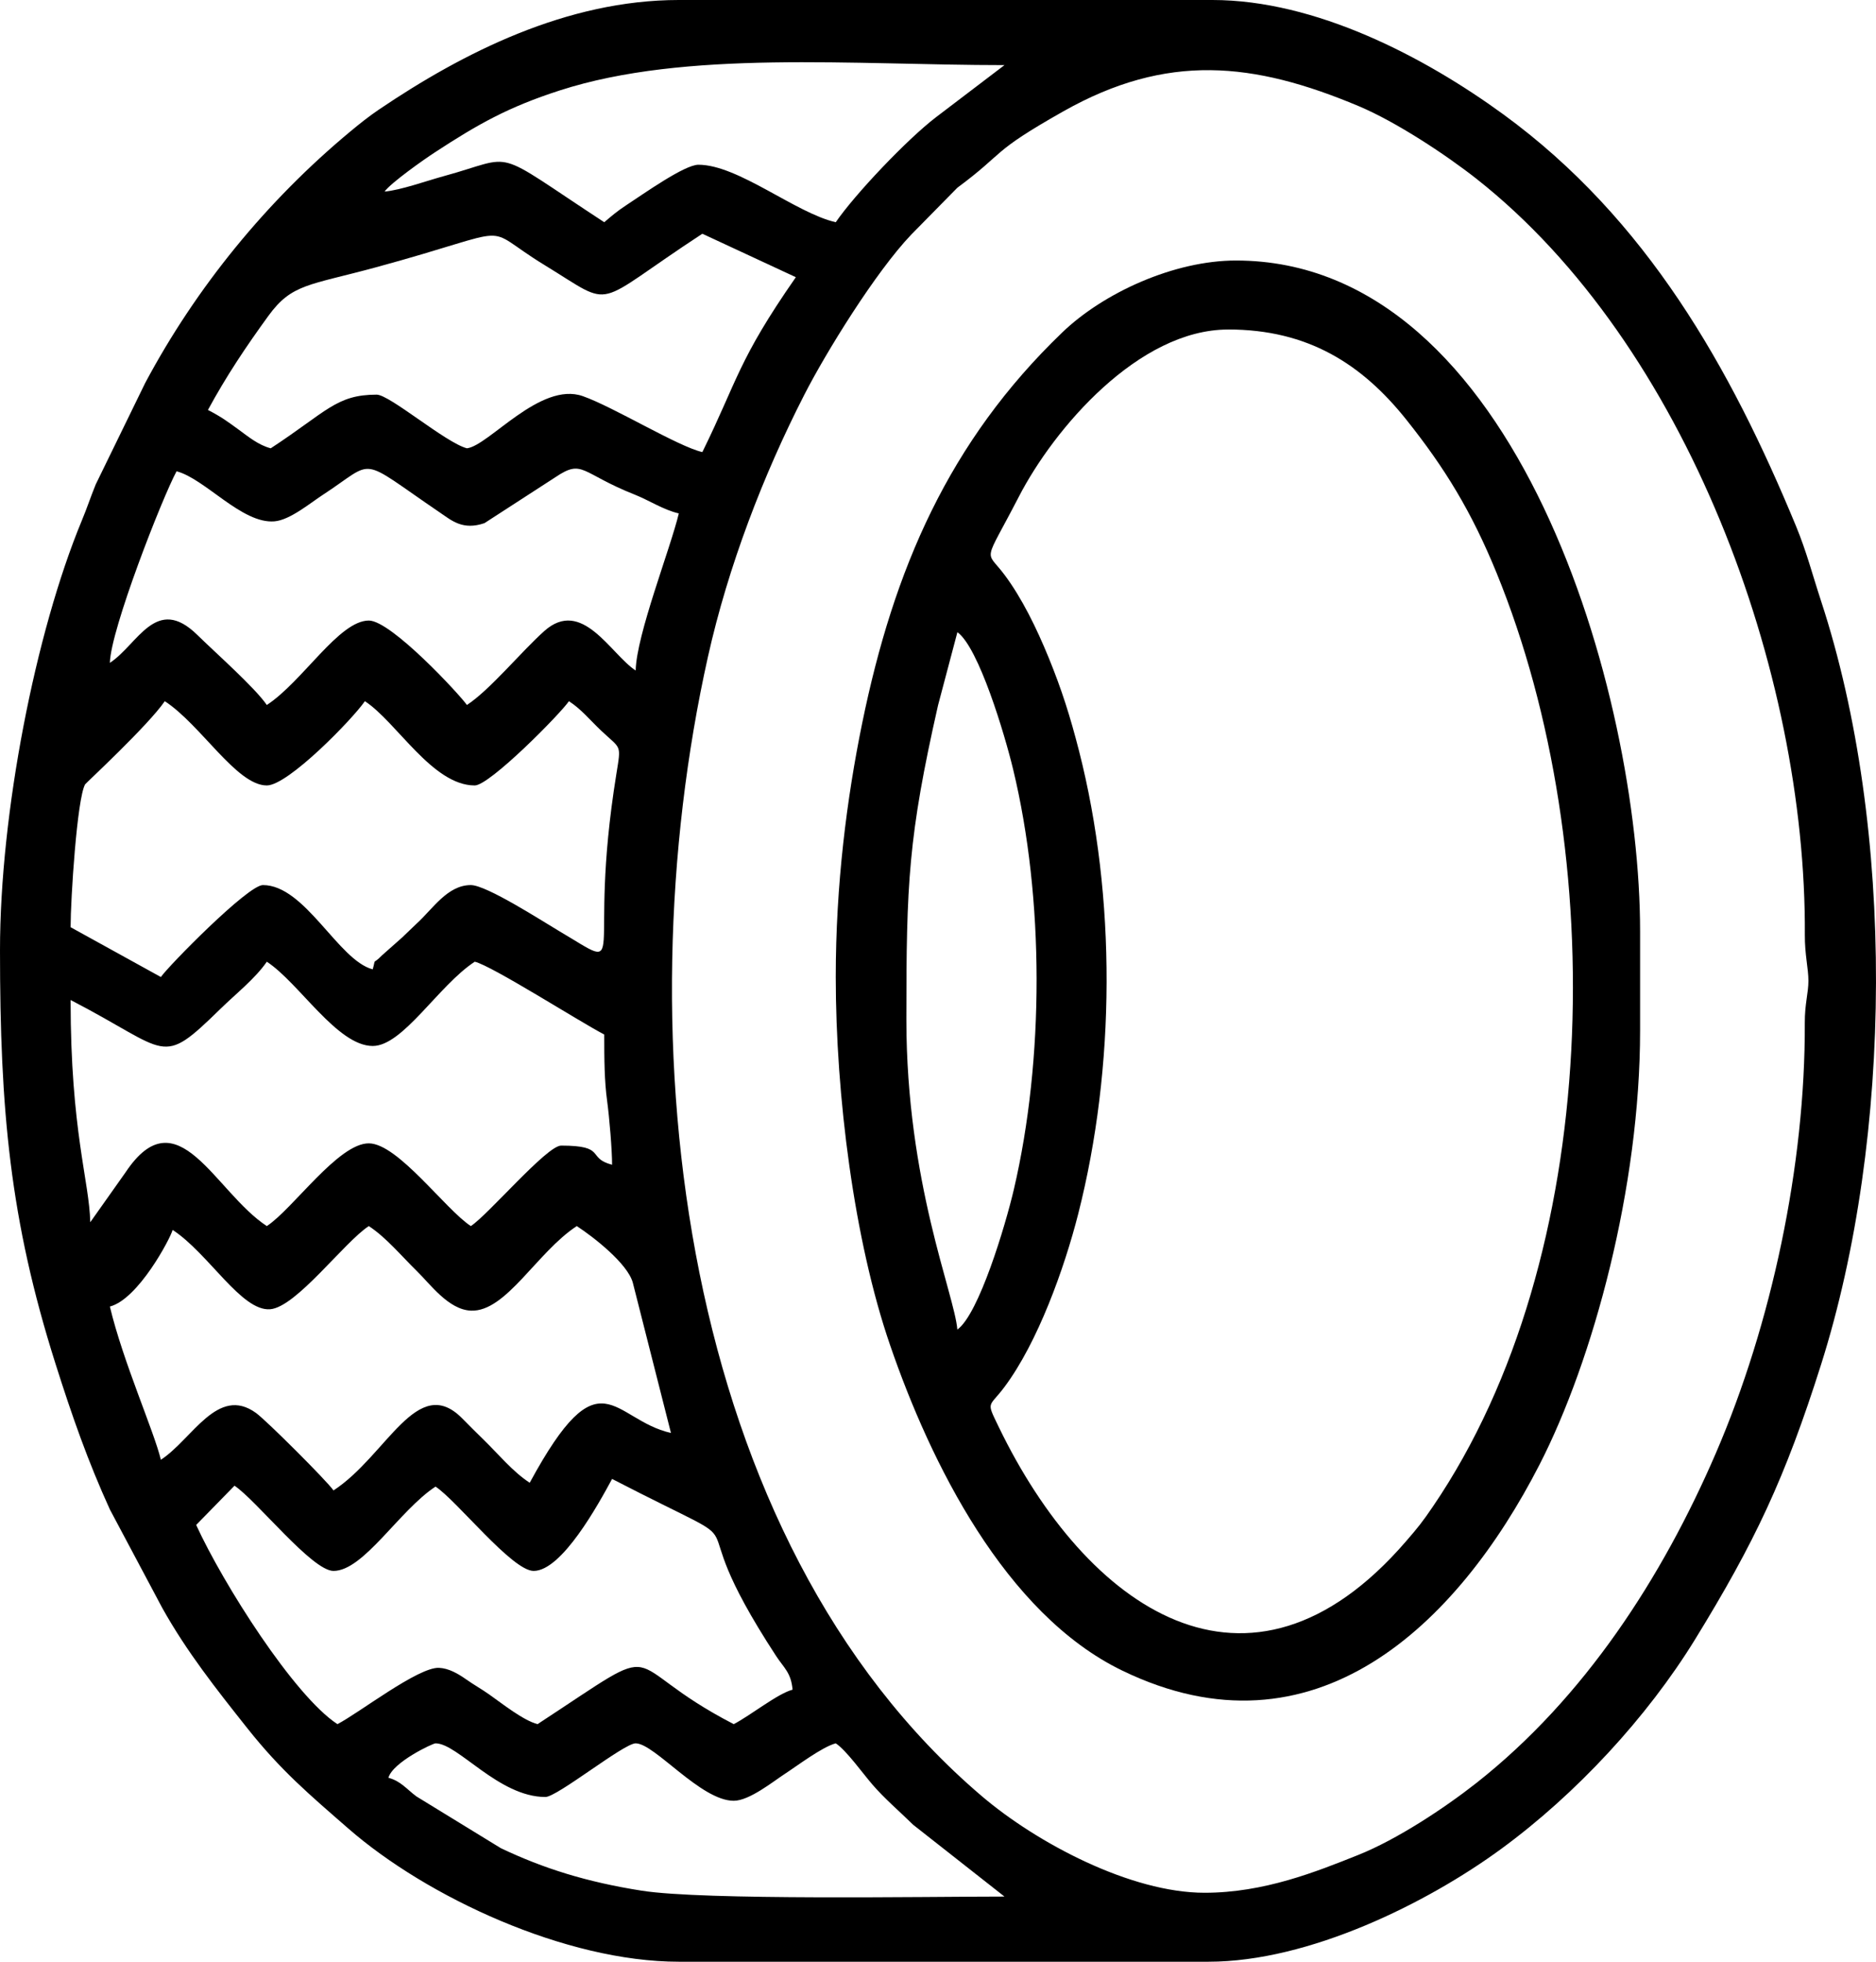 <svg width="44" height="46" viewBox="0 0 44 46" fill="none" xmlns="http://www.w3.org/2000/svg">
<path fill-rule="evenodd" clip-rule="evenodd" d="M10.215 40.879C10.74 40.879 11.695 42.137 12.792 42.137C13.069 42.137 14.631 40.879 14.908 40.879C15.351 40.879 16.435 42.226 17.209 42.226C17.575 42.226 18.138 41.771 18.405 41.597C18.689 41.413 19.285 40.961 19.602 40.879C19.844 41.037 20.23 41.576 20.457 41.84C20.737 42.167 21.1 42.477 21.418 42.789L23.559 44.472C21.716 44.472 16.509 44.564 15.05 44.334C13.764 44.132 12.748 43.814 11.746 43.337L9.767 42.124C9.539 41.955 9.4 41.763 9.11 41.687C9.211 41.32 10.153 40.879 10.215 40.879L10.215 40.879ZM4.601 35.758L5.5 34.838C6.018 35.184 7.317 36.836 7.822 36.836C8.53 36.836 9.367 35.413 10.215 34.859C10.712 35.184 12.011 36.836 12.516 36.836C13.179 36.836 14.036 35.27 14.356 34.679C18.3 36.717 15.648 34.922 18.203 38.831C18.383 39.107 18.555 39.22 18.589 39.621C18.237 39.713 17.597 40.229 17.209 40.429C14.367 38.962 15.794 38.346 12.608 40.429C12.271 40.342 11.773 39.943 11.478 39.736C11.268 39.588 11.141 39.525 10.927 39.375C10.739 39.243 10.524 39.119 10.296 39.109C9.809 39.087 8.42 40.168 7.914 40.429C6.899 39.766 5.236 37.145 4.601 35.758H4.601ZM15.736 33.601C14.353 33.287 14.091 31.694 12.424 34.769C12.024 34.508 11.698 34.106 11.342 33.759C11.151 33.572 11.026 33.448 10.841 33.26C9.785 32.189 9.075 34.13 7.822 34.949C7.668 34.725 6.248 33.308 6.003 33.131C5.102 32.481 4.509 33.749 3.773 34.23C3.615 33.566 2.887 31.938 2.577 30.637C3.244 30.463 3.992 29.047 4.049 28.84C4.895 29.393 5.663 30.755 6.337 30.7C6.948 30.651 8.071 29.129 8.65 28.75C9.053 29.013 9.416 29.452 9.778 29.806C10.09 30.11 10.521 30.713 11.047 30.733C11.871 30.765 12.593 29.361 13.528 28.75C13.929 29.012 14.715 29.627 14.841 30.073L15.737 33.602L15.736 33.601ZM1.656 23.449C4.002 24.661 3.742 25.052 5.176 23.651C5.538 23.298 5.988 22.944 6.258 22.551C7.014 23.045 7.909 24.527 8.743 24.527C9.451 24.527 10.287 23.105 11.135 22.551C11.528 22.64 13.604 23.964 14.172 24.258C14.172 24.854 14.176 25.344 14.239 25.81C14.293 26.211 14.356 26.962 14.356 27.312C13.746 27.153 14.243 26.863 13.16 26.863C12.825 26.863 11.452 28.483 11.043 28.75C10.446 28.36 9.333 26.815 8.652 26.81C7.935 26.805 6.867 28.352 6.258 28.75C5.038 27.952 4.165 25.659 2.944 27.491L2.117 28.66C2.095 27.693 1.656 26.517 1.656 23.449V23.449ZM28.252 44.383C26.522 44.383 24.321 43.219 23.027 42.117C15.933 36.072 14.605 24.356 16.604 15.401C17.079 13.274 17.908 11.124 18.866 9.254C19.373 8.262 20.535 6.379 21.372 5.502L22.454 4.402C23.607 3.548 23.204 3.591 24.943 2.609C27.371 1.239 29.396 1.45 31.868 2.489C32.743 2.857 33.909 3.626 34.631 4.194C39.554 8.073 42.368 15.758 42.331 21.923C42.328 22.384 42.415 22.709 42.415 23C42.415 23.285 42.328 23.541 42.33 23.986C42.344 27.329 41.548 31.051 40.243 34.077C38.985 36.992 37.164 39.81 34.631 41.806C33.882 42.396 32.763 43.135 31.855 43.497C30.87 43.89 29.648 44.383 28.252 44.383L28.252 44.383ZM11.043 20.754C10.492 20.754 10.149 21.317 9.766 21.663L9.487 21.93C9.474 21.943 9.455 21.962 9.441 21.975L8.959 22.402C8.72 22.648 8.825 22.427 8.742 22.73C7.934 22.52 7.158 20.754 6.166 20.754C5.813 20.754 3.949 22.654 3.773 22.91L1.656 21.742C1.656 21.088 1.806 18.724 1.997 18.391C2.013 18.364 3.473 17.013 3.865 16.442C4.713 16.996 5.549 18.418 6.258 18.418C6.76 18.418 8.275 16.855 8.558 16.442C9.302 16.928 10.142 18.418 11.135 18.418C11.484 18.418 13.132 16.75 13.344 16.442C13.64 16.635 13.835 16.883 14.104 17.137C14.568 17.576 14.572 17.435 14.456 18.151C13.741 22.587 14.837 22.848 13.085 21.815C12.724 21.602 11.412 20.754 11.043 20.754L11.043 20.754ZM2.577 15.543C2.595 14.76 3.808 11.666 4.141 11.051C4.81 11.225 5.676 12.289 6.437 12.225C6.801 12.195 7.278 11.794 7.565 11.608C8.848 10.773 8.349 10.681 10.324 12.023C10.593 12.205 10.853 12.442 11.363 12.267L13.028 11.189C13.678 10.752 13.612 11.095 14.896 11.602C15.225 11.733 15.565 11.958 15.921 12.039C15.722 12.872 14.928 14.879 14.909 15.723C14.322 15.339 13.652 14.005 12.765 14.798C12.221 15.284 11.494 16.176 10.951 16.531C10.795 16.303 9.177 14.551 8.651 14.551C7.95 14.551 7.099 15.981 6.258 16.531C5.974 16.118 5.054 15.307 4.628 14.888C3.658 13.936 3.234 15.113 2.577 15.543L2.577 15.543ZM16.473 10.601C15.904 10.472 14.388 9.541 13.669 9.289C12.67 8.938 11.462 10.455 10.951 10.512C10.453 10.382 9.139 9.254 8.835 9.254C7.886 9.254 7.664 9.652 6.35 10.512C6.062 10.437 5.827 10.242 5.6 10.076C5.323 9.874 5.188 9.774 4.877 9.613C5.308 8.819 5.763 8.139 6.296 7.405C6.845 6.651 7.244 6.696 8.814 6.269C12.284 5.326 11.194 5.253 12.774 6.217C14.467 7.25 13.833 7.206 16.473 5.481L18.666 6.5C17.304 8.457 17.306 8.906 16.473 10.601H16.473ZM19.602 5.211C18.663 4.997 17.313 3.863 16.381 3.863C16.056 3.863 15.114 4.533 14.685 4.814C14.468 4.956 14.343 5.066 14.172 5.211C11.459 3.437 12.163 3.652 10.399 4.133C10.03 4.233 9.39 4.462 9.019 4.492C9.177 4.281 9.919 3.756 10.196 3.575C11.214 2.91 11.918 2.512 13.125 2.122C16.095 1.162 20.011 1.527 23.559 1.527L21.955 2.747C21.273 3.268 20.048 4.56 19.602 5.211V5.211ZM0 22.281C0 26.028 0.232 28.603 1.3 31.973C1.691 33.207 2.064 34.272 2.578 35.397L3.805 37.703C4.377 38.729 5.081 39.618 5.797 40.52C6.589 41.519 7.254 42.078 8.169 42.876C10.017 44.489 13.274 46 15.921 46H28.344C30.706 46 33.475 44.624 35.207 43.356C36.971 42.065 38.632 40.268 39.752 38.449C41.155 36.168 41.869 34.66 42.712 31.996C44.4 26.666 44.458 19.418 42.712 14.094C42.504 13.46 42.373 12.94 42.123 12.334C40.59 8.626 38.627 5.138 35.26 2.682C33.408 1.332 30.857 0 28.436 0H15.921C13.29 0 10.857 1.238 8.889 2.568C8.658 2.724 8.43 2.905 8.218 3.082C6.254 4.712 4.597 6.744 3.404 8.983L2.246 11.357C2.112 11.687 2.048 11.896 1.919 12.206C0.829 14.835 0 19.072 0 22.281V22.281Z" fill="black"/>
<path fill-rule="evenodd" clip-rule="evenodd" d="M22.454 31.176C22.383 30.334 21.258 27.735 21.258 23.898C21.258 20.707 21.302 19.624 22.001 16.538L22.455 14.824C22.955 15.182 23.565 17.222 23.762 18.04C24.494 21.07 24.492 24.836 23.78 27.887C23.583 28.73 22.959 30.814 22.455 31.176H22.454ZM28.804 7.726C30.678 7.726 31.944 8.537 32.986 9.843C33.889 10.976 34.513 11.995 35.102 13.437C37.773 19.977 37.596 29.47 33.608 35.326C33.358 35.694 33.26 35.814 32.974 36.145C29.282 40.42 25.47 37.695 23.424 33.459C23.123 32.837 23.19 33.016 23.558 32.524C24.34 31.478 24.961 29.75 25.289 28.463C26.162 25.033 26.184 21.04 25.308 17.609C25.1 16.796 24.901 16.17 24.598 15.427C24.311 14.726 23.966 14.021 23.558 13.476C23.106 12.872 23.058 13.27 23.895 11.649C24.723 10.044 26.708 7.727 28.804 7.727L28.804 7.726ZM19.602 22.91C19.602 25.674 20.027 29.077 20.878 31.547C21.821 34.289 23.569 37.839 26.319 39.172C30.828 41.358 34.183 38.096 36.105 34.35C37.37 31.887 38.467 27.831 38.467 24.168V21.832C38.467 16.316 35.597 6.109 28.988 6.109C27.542 6.109 25.886 6.862 24.916 7.794C22.252 10.352 20.961 13.349 20.222 16.957C19.86 18.727 19.602 20.744 19.602 22.91L19.602 22.91Z" fill="black"/>
</svg>

